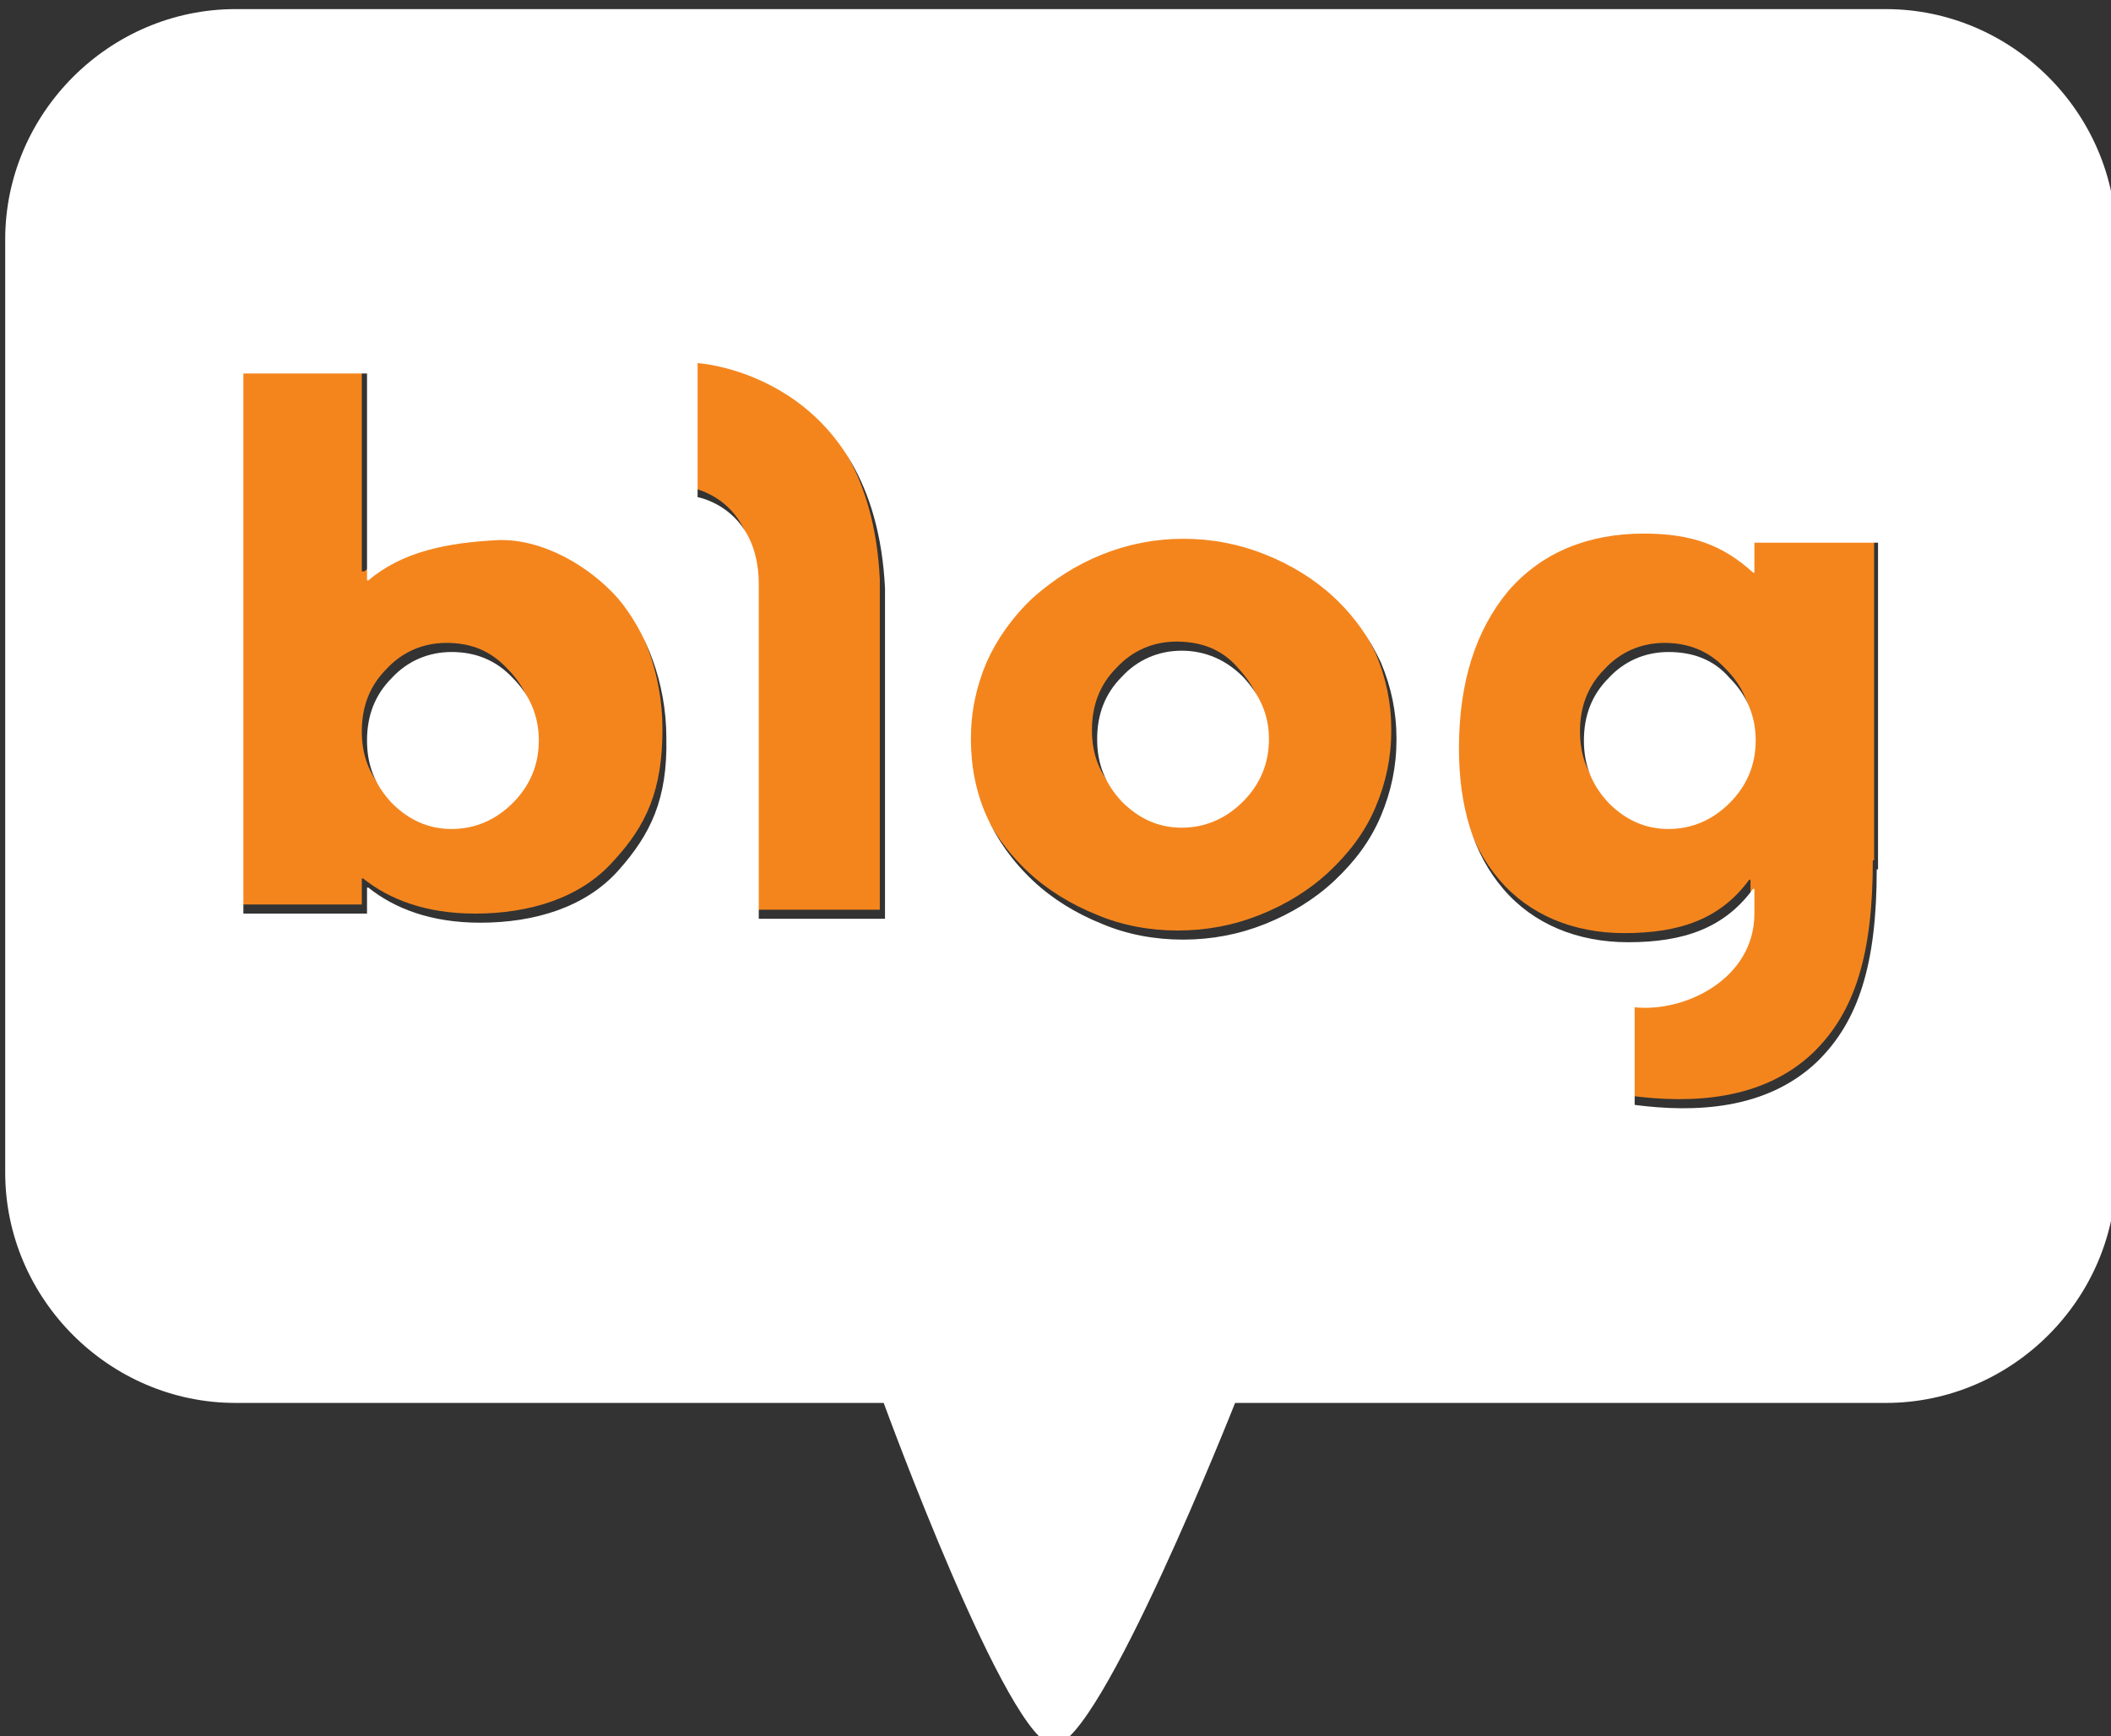 <?xml version="1.0" encoding="utf-8"?>
<!-- Generator: Adobe Illustrator 23.0.5, SVG Export Plug-In . SVG Version: 6.00 Build 0)  -->
<svg version="1.1" id="레이어_1" xmlns="http://www.w3.org/2000/svg" xmlns:xlink="http://www.w3.org/1999/xlink" x="0px"
	 y="0px" viewBox="0 0 162.2 133.4" style="enable-background:new 0 0 162.2 133.4;" xml:space="preserve">
<rect x="0" y="0" width="162.2" height="133.4" fill="#333333" stroke="none"/>
<style type="text/css">
	.st0{fill:#F4851D;}
	.st1{fill:#FFFFFF;}
</style>
<g>
	<path class="st0" d="M53.2,27.2v10.3c0,0,4.7,0.8,4.7,6.7c0,3.9,0,25.7,0,25.7h9.7c0,0,0-20.7,0-25.4C66.8,28,53.2,27.2,53.2,27.2z
		"/>
	<path class="st0" d="M102.1,45.2c-1.5-1.4-3.3-2.5-5.3-3.3s-4.1-1.2-6.3-1.2c-2.1,0-4.2,0.4-6.2,1.2s-3.7,1.9-5.3,3.3
		c-1.6,1.5-2.8,3.2-3.6,5c-0.8,1.9-1.2,3.8-1.2,5.9c0,2.1,0.4,4.1,1.2,5.9c0.8,1.8,2,3.5,3.6,5c1.5,1.4,3.3,2.5,5.3,3.3
		c1.9,0.8,4,1.2,6.2,1.2s4.3-0.4,6.3-1.2c2-0.8,3.8-1.9,5.3-3.3c1.6-1.5,2.8-3.1,3.6-5c0.8-1.9,1.2-3.8,1.2-5.9c0-2.1-0.4-4-1.2-5.9
		C104.8,48.3,103.7,46.7,102.1,45.2z M95.1,60.9c-1.3,1.3-2.9,2-4.7,2s-3.3-0.7-4.6-2c-1.3-1.4-1.9-2.9-1.9-4.8
		c0-1.9,0.6-3.5,1.9-4.8c1.2-1.3,2.8-2,4.6-2c1.9,0,3.5,0.6,4.7,2c1.3,1.4,2,2.9,2,4.8C97.1,58,96.4,59.6,95.1,60.9z"/>
	<path class="st0" d="M134.5,43.3h-0.1c-2.3-2.1-4.7-3-8.4-3c-4.2,0-7.8,1.4-10.4,4.4c-2.5,3-3.8,7-3.8,12.1c0,4.5,1.1,8.1,3.4,10.8
		c2.3,2.7,5.7,4.1,9.6,4.1c4.3,0,7.4-1.1,9.6-4.1h0.1v1.9c0,5-5.3,7.6-9.2,7.2v7.5c4.6,0.6,10.1,0.4,14-3.3
		c3.2-3.1,4.6-7.5,4.6-14.8h0.1V41h-9.5V43.3z M132.6,61c-1.3,1.3-2.9,2-4.7,2s-3.3-0.7-4.6-2c-1.3-1.4-1.9-2.9-1.9-4.8
		c0-1.9,0.6-3.5,1.9-4.8c1.2-1.3,2.8-2,4.6-2c1.8,0,3.4,0.6,4.7,2c1.3,1.3,2,2.9,2,4.8C134.6,58.1,133.9,59.7,132.6,61z"/>
	<path class="st0" d="M38,40.8c-4,0.2-7.4,0.9-10,3.1h-0.2V28h-9.5v41.5h9.5v-2h0.1c2,1.6,4.8,2.7,8.6,2.7c4.2,0,8.1-1.2,10.6-4
		c2.6-2.8,3.8-5.5,3.8-10.2c0-4.3-1.6-8.2-3.7-10.7C45,42.8,41.4,40.7,38,40.8z M39,61c-1.3,1.3-2.9,2-4.7,2s-3.3-0.7-4.6-2
		c-1.3-1.4-1.9-2.9-1.9-4.8c0-1.9,0.6-3.5,1.9-4.8c1.2-1.3,2.8-2,4.6-2c1.9,0,3.4,0.6,4.7,2c1.3,1.3,2,2.9,2,4.8
		C41,58.1,40.3,59.7,39,61z"/>
</g>
<g>
	<path class="st1" d="M34.7,50.1c-1.8,0-3.4,0.7-4.6,2c-1.3,1.3-1.9,2.9-1.9,4.8c0,1.9,0.6,3.4,1.9,4.8c1.3,1.3,2.8,2,4.6,2
		c1.8,0,3.4-0.7,4.7-2c1.3-1.3,2-2.9,2-4.8c0-1.9-0.7-3.5-2-4.8C38.1,50.7,36.5,50.1,34.7,50.1z"/>
	<path class="st1" d="M90.8,50c-1.8,0-3.4,0.7-4.6,2c-1.3,1.3-1.9,2.9-1.9,4.8c0,1.9,0.6,3.4,1.9,4.8c1.3,1.3,2.8,2,4.6,2
		c1.8,0,3.4-0.7,4.7-2c1.3-1.3,2-2.9,2-4.8c0-1.9-0.7-3.4-2-4.8C94.2,50.7,92.6,50,90.8,50z"/>
	<path class="st1" d="M128.2,50.1c-1.8,0-3.4,0.7-4.6,2c-1.3,1.3-1.9,2.9-1.9,4.8c0,1.9,0.6,3.4,1.9,4.8c1.3,1.3,2.8,2,4.6,2
		c1.8,0,3.4-0.7,4.7-2c1.3-1.3,2-2.9,2-4.8c0-1.9-0.7-3.5-2-4.8C131.7,50.7,130.1,50.1,128.2,50.1z"/>
	<path class="st1" d="M144.9,0.7H18.1c-9.7,0-17.7,8-17.7,17.7v71.7c0,9.7,8,17.7,17.7,17.7h49.8c0,0,9.6,26.3,13.1,26.3
		c3.5,0,13.9-26.3,13.9-26.3h50c9.7,0,17.7-8,17.7-17.7V18.4C162.6,8.7,154.6,0.7,144.9,0.7z M47.5,66.9c-2.5,2.8-6.4,4-10.6,4
		c-3.8,0-6.6-1.1-8.6-2.7h-0.1v2h-9.5V28.7h9.5v15.9h0.1c2.6-2.2,6-2.9,10-3.1c3.4-0.1,7,2,9.2,4.5c2.1,2.5,3.7,6.4,3.7,10.7
		C51.3,61.4,50,64.1,47.5,66.9z M68,70.6h-9.7c0,0,0-21.8,0-25.7c0-5.9-4.7-6.7-4.7-6.7V27.9c0,0,13.6,0.8,14.4,17.3
		C68,50,68,70.6,68,70.6z M106.1,62.7c-0.8,1.9-2,3.5-3.6,5c-1.5,1.4-3.3,2.5-5.3,3.3c-2,0.8-4.1,1.2-6.3,1.2
		c-2.2,0-4.3-0.4-6.2-1.2c-2-0.8-3.8-1.9-5.3-3.3c-1.6-1.5-2.8-3.2-3.6-5c-0.8-1.8-1.2-3.8-1.2-5.9c0-2.1,0.4-4,1.2-5.9
		c0.8-1.8,2-3.5,3.6-5c1.6-1.4,3.3-2.5,5.3-3.3c2-0.8,4.1-1.2,6.2-1.2c2.2,0,4.3,0.4,6.3,1.2c2,0.8,3.8,1.9,5.3,3.3
		c1.6,1.5,2.7,3.1,3.6,5c0.8,1.9,1.2,3.8,1.2,5.9C107.3,58.9,106.9,60.8,106.1,62.7z M144.2,66.8c0,7.3-1.4,11.7-4.6,14.8
		c-3.9,3.7-9.4,3.9-14,3.3v-7.5c3.9,0.4,9.2-2.2,9.2-7.2v-1.9h-0.1c-2.2,3-5.3,4.1-9.6,4.1c-3.9,0-7.3-1.4-9.6-4.1
		c-2.3-2.7-3.4-6.3-3.4-10.8c0-5.1,1.3-9.1,3.8-12.1c2.6-3,6.2-4.4,10.4-4.4c3.7,0,6.1,0.9,8.4,3h0.1v-2.3h9.5V66.8z"/>
</g>
</svg>
